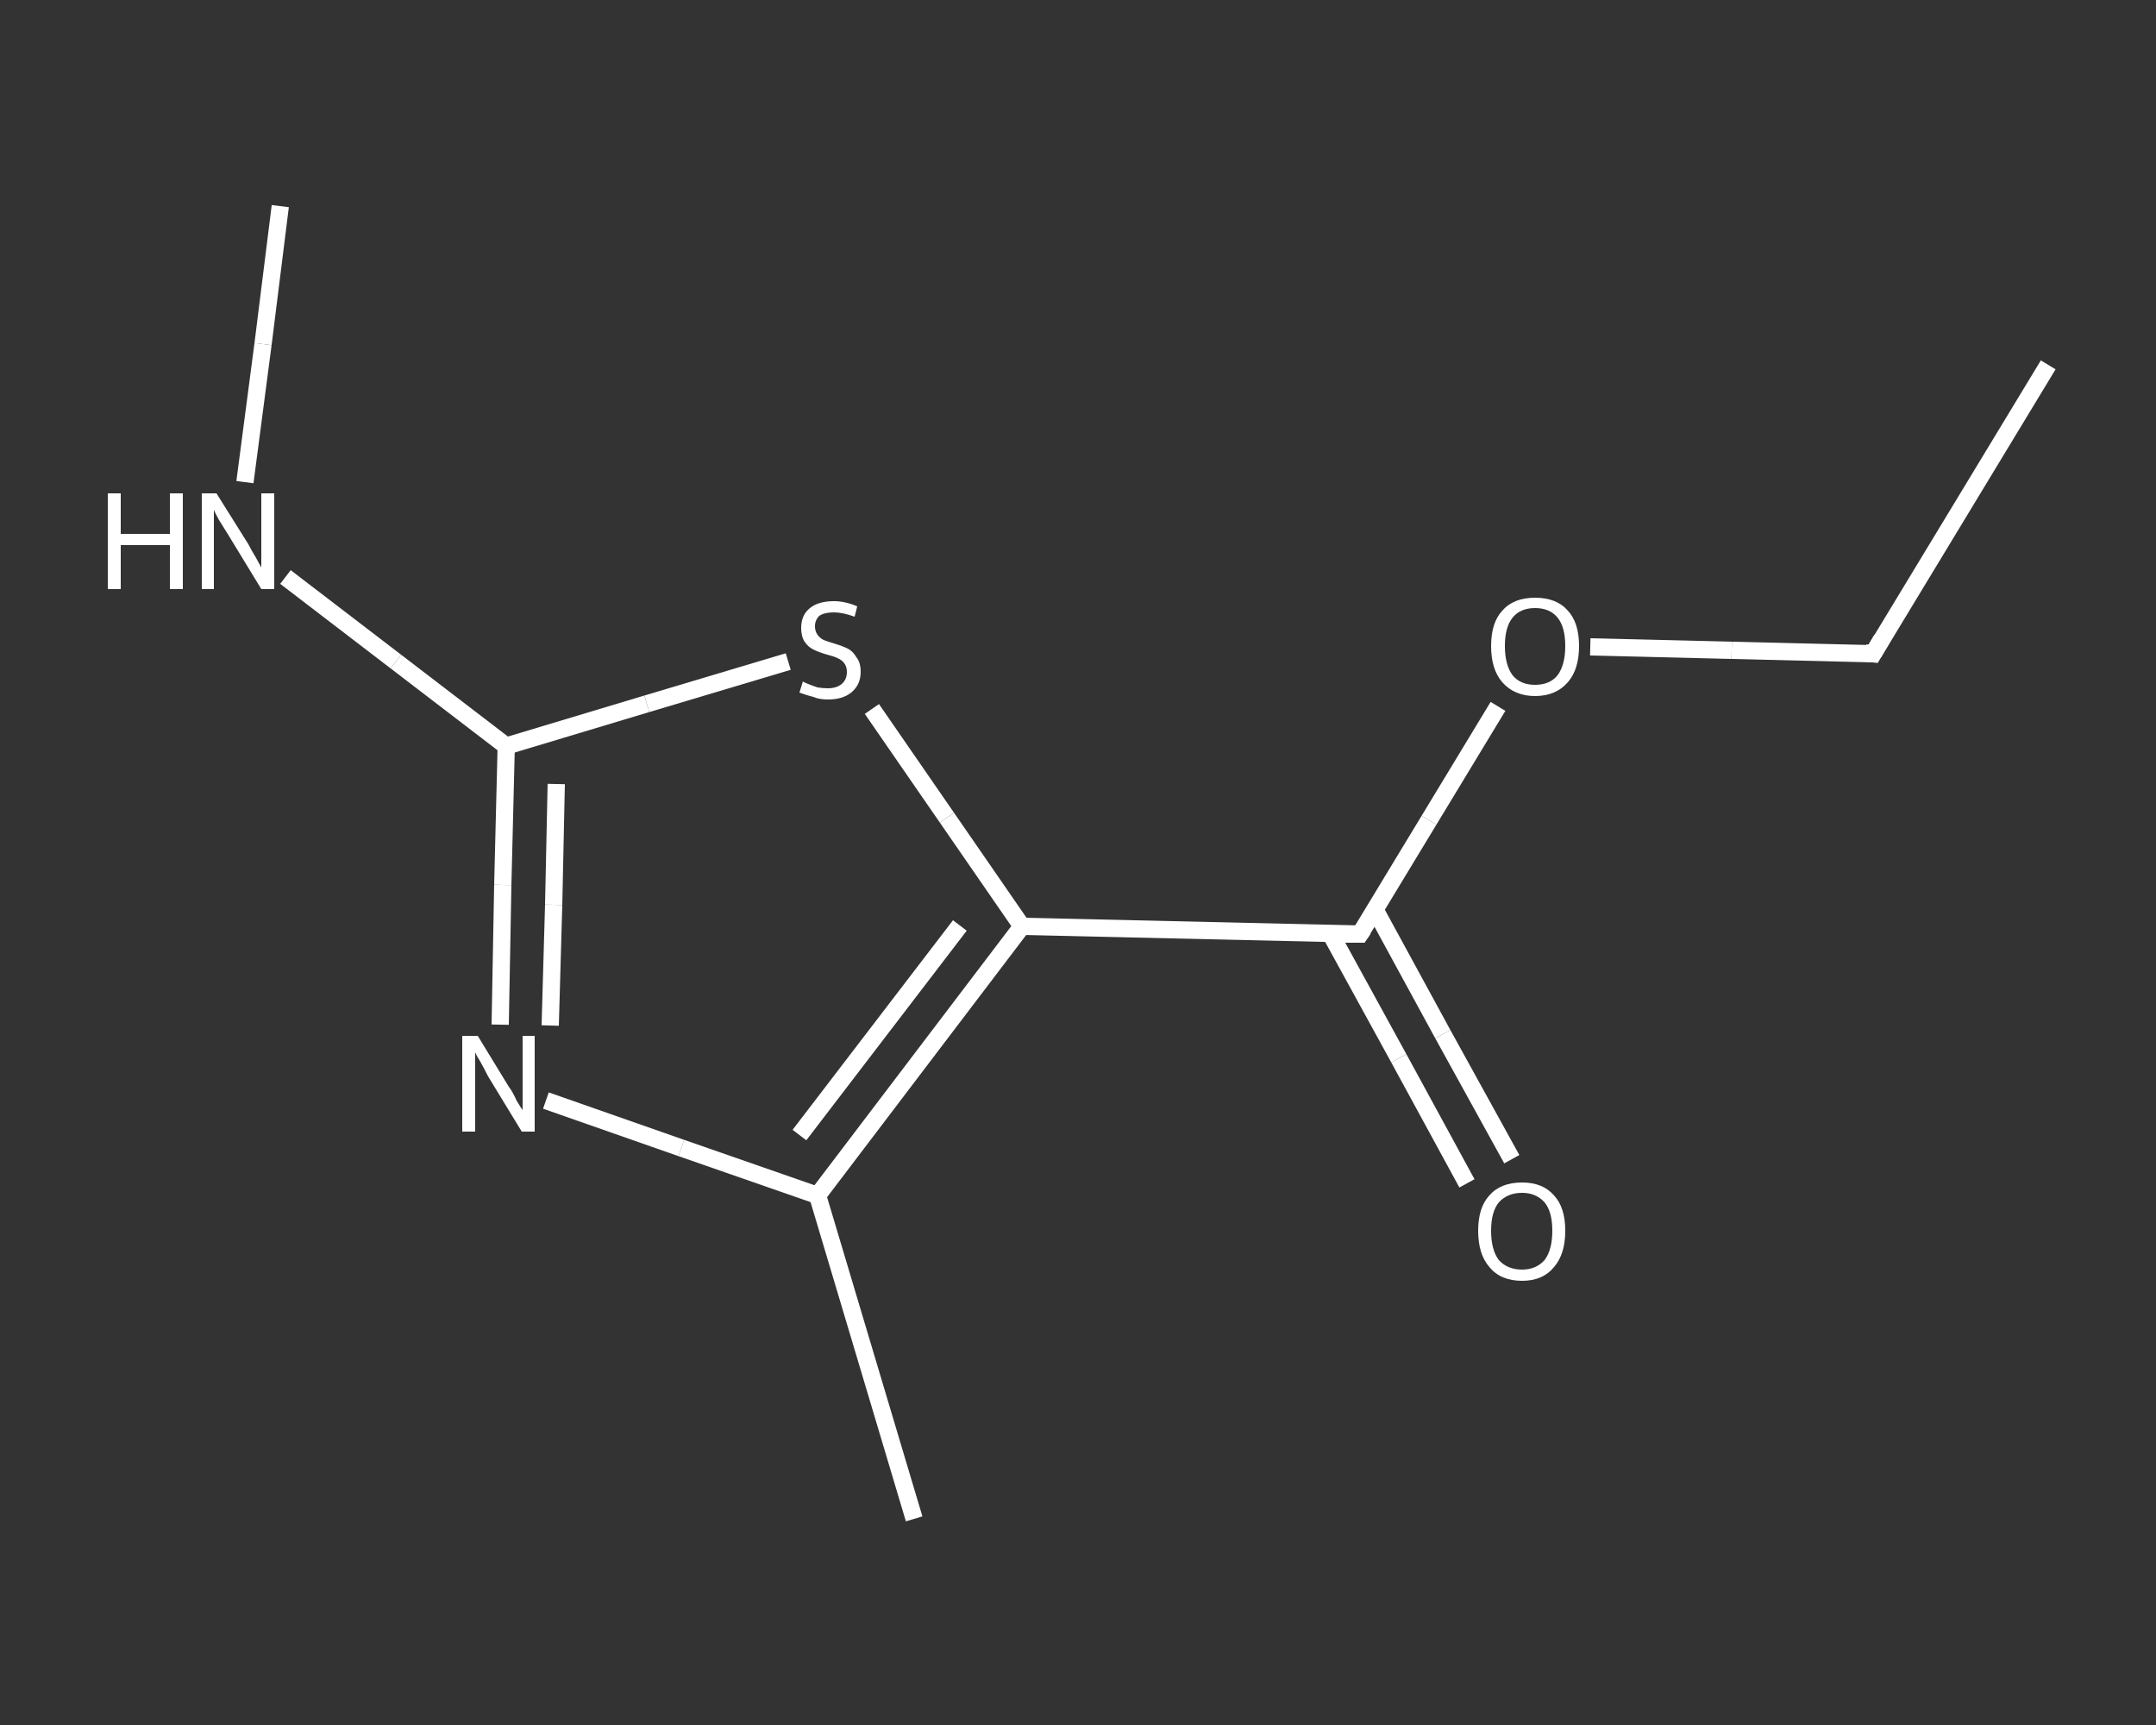 <?xml version='1.0' encoding='iso-8859-1'?>
<svg version='1.1' baseProfile='full'
              xmlns='http://www.w3.org/2000/svg'
                      xmlns:rdkit='http://www.rdkit.org/xml'
                      xmlns:xlink='http://www.w3.org/1999/xlink'
                  xml:space='preserve'
width='250px' height='200px' viewBox='0 0 250 200'>
<rect x="0" y="0" width="250" height="200" fill="#333333" stroke="none"/>
<!-- END OF HEADER -->
<rect style='opacity:1.0;fill:transparent;stroke:none' width='250.0' height='200.0' x='0.0' y='0.0'> </rect>
<path class='bond-0 atom-0 atom-1' d='M 237.5,42.3 L 217.2,75.8' style='fill:none;fill-rule:evenodd;stroke:#FFFFFF;stroke-width:2.0px;stroke-linecap:butt;stroke-linejoin:miter;stroke-opacity:1' />
<path class='bond-1 atom-1 atom-2' d='M 217.2,75.8 L 200.8,75.4' style='fill:none;fill-rule:evenodd;stroke:#FFFFFF;stroke-width:2.0px;stroke-linecap:butt;stroke-linejoin:miter;stroke-opacity:1' />
<path class='bond-1 atom-1 atom-2' d='M 200.8,75.4 L 184.4,75.0' style='fill:none;fill-rule:evenodd;stroke:#FFFFFF;stroke-width:2.0px;stroke-linecap:butt;stroke-linejoin:miter;stroke-opacity:1' />
<path class='bond-2 atom-2 atom-3' d='M 173.7,81.9 L 165.7,95.1' style='fill:none;fill-rule:evenodd;stroke:#FFFFFF;stroke-width:2.0px;stroke-linecap:butt;stroke-linejoin:miter;stroke-opacity:1' />
<path class='bond-2 atom-2 atom-3' d='M 165.7,95.1 L 157.7,108.3' style='fill:none;fill-rule:evenodd;stroke:#FFFFFF;stroke-width:2.0px;stroke-linecap:butt;stroke-linejoin:miter;stroke-opacity:1' />
<path class='bond-3 atom-3 atom-4' d='M 154.3,108.3 L 162.2,122.7' style='fill:none;fill-rule:evenodd;stroke:#FFFFFF;stroke-width:2.0px;stroke-linecap:butt;stroke-linejoin:miter;stroke-opacity:1' />
<path class='bond-3 atom-3 atom-4' d='M 162.2,122.7 L 170.1,137.2' style='fill:none;fill-rule:evenodd;stroke:#FFFFFF;stroke-width:2.0px;stroke-linecap:butt;stroke-linejoin:miter;stroke-opacity:1' />
<path class='bond-3 atom-3 atom-4' d='M 159.4,105.4 L 167.3,119.9' style='fill:none;fill-rule:evenodd;stroke:#FFFFFF;stroke-width:2.0px;stroke-linecap:butt;stroke-linejoin:miter;stroke-opacity:1' />
<path class='bond-3 atom-3 atom-4' d='M 167.3,119.9 L 175.3,134.4' style='fill:none;fill-rule:evenodd;stroke:#FFFFFF;stroke-width:2.0px;stroke-linecap:butt;stroke-linejoin:miter;stroke-opacity:1' />
<path class='bond-4 atom-3 atom-5' d='M 157.7,108.3 L 118.5,107.4' style='fill:none;fill-rule:evenodd;stroke:#FFFFFF;stroke-width:2.0px;stroke-linecap:butt;stroke-linejoin:miter;stroke-opacity:1' />
<path class='bond-5 atom-5 atom-6' d='M 118.5,107.4 L 109.8,94.8' style='fill:none;fill-rule:evenodd;stroke:#FFFFFF;stroke-width:2.0px;stroke-linecap:butt;stroke-linejoin:miter;stroke-opacity:1' />
<path class='bond-5 atom-5 atom-6' d='M 109.8,94.8 L 101.1,82.2' style='fill:none;fill-rule:evenodd;stroke:#FFFFFF;stroke-width:2.0px;stroke-linecap:butt;stroke-linejoin:miter;stroke-opacity:1' />
<path class='bond-6 atom-6 atom-7' d='M 91.4,76.7 L 75.0,81.6' style='fill:none;fill-rule:evenodd;stroke:#FFFFFF;stroke-width:2.0px;stroke-linecap:butt;stroke-linejoin:miter;stroke-opacity:1' />
<path class='bond-6 atom-6 atom-7' d='M 75.0,81.6 L 58.7,86.5' style='fill:none;fill-rule:evenodd;stroke:#FFFFFF;stroke-width:2.0px;stroke-linecap:butt;stroke-linejoin:miter;stroke-opacity:1' />
<path class='bond-7 atom-7 atom-8' d='M 58.7,86.5 L 45.9,76.7' style='fill:none;fill-rule:evenodd;stroke:#FFFFFF;stroke-width:2.0px;stroke-linecap:butt;stroke-linejoin:miter;stroke-opacity:1' />
<path class='bond-7 atom-7 atom-8' d='M 45.9,76.7 L 33.1,66.9' style='fill:none;fill-rule:evenodd;stroke:#FFFFFF;stroke-width:2.0px;stroke-linecap:butt;stroke-linejoin:miter;stroke-opacity:1' />
<path class='bond-8 atom-8 atom-9' d='M 28.4,55.9 L 30.5,39.9' style='fill:none;fill-rule:evenodd;stroke:#FFFFFF;stroke-width:2.0px;stroke-linecap:butt;stroke-linejoin:miter;stroke-opacity:1' />
<path class='bond-8 atom-8 atom-9' d='M 30.5,39.9 L 32.5,23.9' style='fill:none;fill-rule:evenodd;stroke:#FFFFFF;stroke-width:2.0px;stroke-linecap:butt;stroke-linejoin:miter;stroke-opacity:1' />
<path class='bond-9 atom-7 atom-10' d='M 58.7,86.5 L 58.3,102.6' style='fill:none;fill-rule:evenodd;stroke:#FFFFFF;stroke-width:2.0px;stroke-linecap:butt;stroke-linejoin:miter;stroke-opacity:1' />
<path class='bond-9 atom-7 atom-10' d='M 58.3,102.6 L 58.0,118.8' style='fill:none;fill-rule:evenodd;stroke:#FFFFFF;stroke-width:2.0px;stroke-linecap:butt;stroke-linejoin:miter;stroke-opacity:1' />
<path class='bond-9 atom-7 atom-10' d='M 64.5,90.9 L 64.2,104.9' style='fill:none;fill-rule:evenodd;stroke:#FFFFFF;stroke-width:2.0px;stroke-linecap:butt;stroke-linejoin:miter;stroke-opacity:1' />
<path class='bond-9 atom-7 atom-10' d='M 64.2,104.9 L 63.8,118.9' style='fill:none;fill-rule:evenodd;stroke:#FFFFFF;stroke-width:2.0px;stroke-linecap:butt;stroke-linejoin:miter;stroke-opacity:1' />
<path class='bond-10 atom-10 atom-11' d='M 63.3,127.6 L 79.0,133.1' style='fill:none;fill-rule:evenodd;stroke:#FFFFFF;stroke-width:2.0px;stroke-linecap:butt;stroke-linejoin:miter;stroke-opacity:1' />
<path class='bond-10 atom-10 atom-11' d='M 79.0,133.1 L 94.8,138.6' style='fill:none;fill-rule:evenodd;stroke:#FFFFFF;stroke-width:2.0px;stroke-linecap:butt;stroke-linejoin:miter;stroke-opacity:1' />
<path class='bond-11 atom-11 atom-12' d='M 94.8,138.6 L 106.0,176.1' style='fill:none;fill-rule:evenodd;stroke:#FFFFFF;stroke-width:2.0px;stroke-linecap:butt;stroke-linejoin:miter;stroke-opacity:1' />
<path class='bond-12 atom-11 atom-5' d='M 94.8,138.6 L 118.5,107.4' style='fill:none;fill-rule:evenodd;stroke:#FFFFFF;stroke-width:2.0px;stroke-linecap:butt;stroke-linejoin:miter;stroke-opacity:1' />
<path class='bond-12 atom-11 atom-5' d='M 92.7,131.6 L 111.3,107.3' style='fill:none;fill-rule:evenodd;stroke:#FFFFFF;stroke-width:2.0px;stroke-linecap:butt;stroke-linejoin:miter;stroke-opacity:1' />
<path d='M 218.2,74.1 L 217.2,75.8 L 216.3,75.7' style='fill:none;stroke:#FFFFFF;stroke-width:2.0px;stroke-linecap:butt;stroke-linejoin:miter;stroke-opacity:1;' />
<path d='M 158.1,107.7 L 157.7,108.3 L 155.7,108.3' style='fill:none;stroke:#FFFFFF;stroke-width:2.0px;stroke-linecap:butt;stroke-linejoin:miter;stroke-opacity:1;' />
<path class='atom-2' d='M 172.9 74.9
Q 172.9 72.2, 174.2 70.8
Q 175.5 69.3, 178.0 69.3
Q 180.5 69.3, 181.8 70.8
Q 183.1 72.2, 183.1 74.9
Q 183.1 77.6, 181.8 79.1
Q 180.4 80.7, 178.0 80.7
Q 175.6 80.7, 174.2 79.1
Q 172.9 77.6, 172.9 74.9
M 178.0 79.4
Q 179.7 79.4, 180.6 78.3
Q 181.5 77.1, 181.5 74.9
Q 181.5 72.7, 180.6 71.6
Q 179.7 70.5, 178.0 70.5
Q 176.3 70.5, 175.4 71.6
Q 174.5 72.7, 174.5 74.9
Q 174.5 77.1, 175.4 78.3
Q 176.3 79.4, 178.0 79.4
' fill='#FFFFFF'/>
<path class='atom-4' d='M 171.4 142.7
Q 171.4 140.0, 172.7 138.6
Q 174.0 137.1, 176.5 137.1
Q 178.9 137.1, 180.2 138.6
Q 181.5 140.0, 181.5 142.7
Q 181.5 145.4, 180.2 146.9
Q 178.9 148.5, 176.5 148.5
Q 174.0 148.5, 172.7 146.9
Q 171.4 145.4, 171.4 142.7
M 176.5 147.2
Q 178.1 147.2, 179.1 146.1
Q 180.0 144.9, 180.0 142.7
Q 180.0 140.5, 179.1 139.4
Q 178.1 138.3, 176.5 138.3
Q 174.8 138.3, 173.8 139.4
Q 172.9 140.5, 172.9 142.7
Q 172.9 144.9, 173.8 146.1
Q 174.8 147.2, 176.5 147.2
' fill='#FFFFFF'/>
<path class='atom-6' d='M 93.1 79.0
Q 93.2 79.1, 93.7 79.3
Q 94.2 79.5, 94.8 79.7
Q 95.4 79.8, 96.0 79.8
Q 97.0 79.8, 97.6 79.3
Q 98.2 78.8, 98.2 77.9
Q 98.2 77.3, 97.9 76.9
Q 97.6 76.5, 97.1 76.3
Q 96.7 76.1, 95.9 75.9
Q 94.9 75.6, 94.3 75.3
Q 93.7 75.0, 93.3 74.4
Q 92.9 73.8, 92.9 72.8
Q 92.9 71.4, 93.8 70.6
Q 94.8 69.7, 96.7 69.7
Q 98.0 69.7, 99.4 70.3
L 99.1 71.5
Q 97.7 71.0, 96.7 71.0
Q 95.6 71.0, 95.0 71.4
Q 94.5 71.9, 94.5 72.6
Q 94.5 73.2, 94.8 73.6
Q 95.1 74.0, 95.5 74.2
Q 96.0 74.4, 96.7 74.6
Q 97.7 74.9, 98.3 75.2
Q 98.9 75.5, 99.3 76.2
Q 99.8 76.8, 99.8 77.9
Q 99.8 79.4, 98.7 80.3
Q 97.7 81.1, 96.0 81.1
Q 95.0 81.1, 94.3 80.8
Q 93.5 80.6, 92.7 80.3
L 93.1 79.0
' fill='#FFFFFF'/>
<path class='atom-8' d='M 12.5 57.2
L 14.0 57.2
L 14.0 61.9
L 19.7 61.9
L 19.7 57.2
L 21.2 57.2
L 21.2 68.3
L 19.7 68.3
L 19.7 63.2
L 14.0 63.2
L 14.0 68.3
L 12.5 68.3
L 12.5 57.2
' fill='#FFFFFF'/>
<path class='atom-8' d='M 25.1 57.2
L 28.8 63.1
Q 29.1 63.7, 29.7 64.7
Q 30.3 65.8, 30.3 65.8
L 30.3 57.2
L 31.8 57.2
L 31.8 68.3
L 30.3 68.3
L 26.4 61.9
Q 25.9 61.1, 25.4 60.3
Q 24.9 59.4, 24.8 59.1
L 24.8 68.3
L 23.4 68.3
L 23.4 57.2
L 25.1 57.2
' fill='#FFFFFF'/>
<path class='atom-10' d='M 55.4 120.1
L 59.0 126.0
Q 59.4 126.5, 59.9 127.6
Q 60.5 128.6, 60.6 128.7
L 60.6 120.1
L 62.0 120.1
L 62.0 131.2
L 60.5 131.2
L 56.6 124.8
Q 56.2 124.0, 55.7 123.1
Q 55.2 122.3, 55.1 122.0
L 55.1 131.2
L 53.6 131.2
L 53.6 120.1
L 55.4 120.1
' fill='#FFFFFF'/>
</svg>
